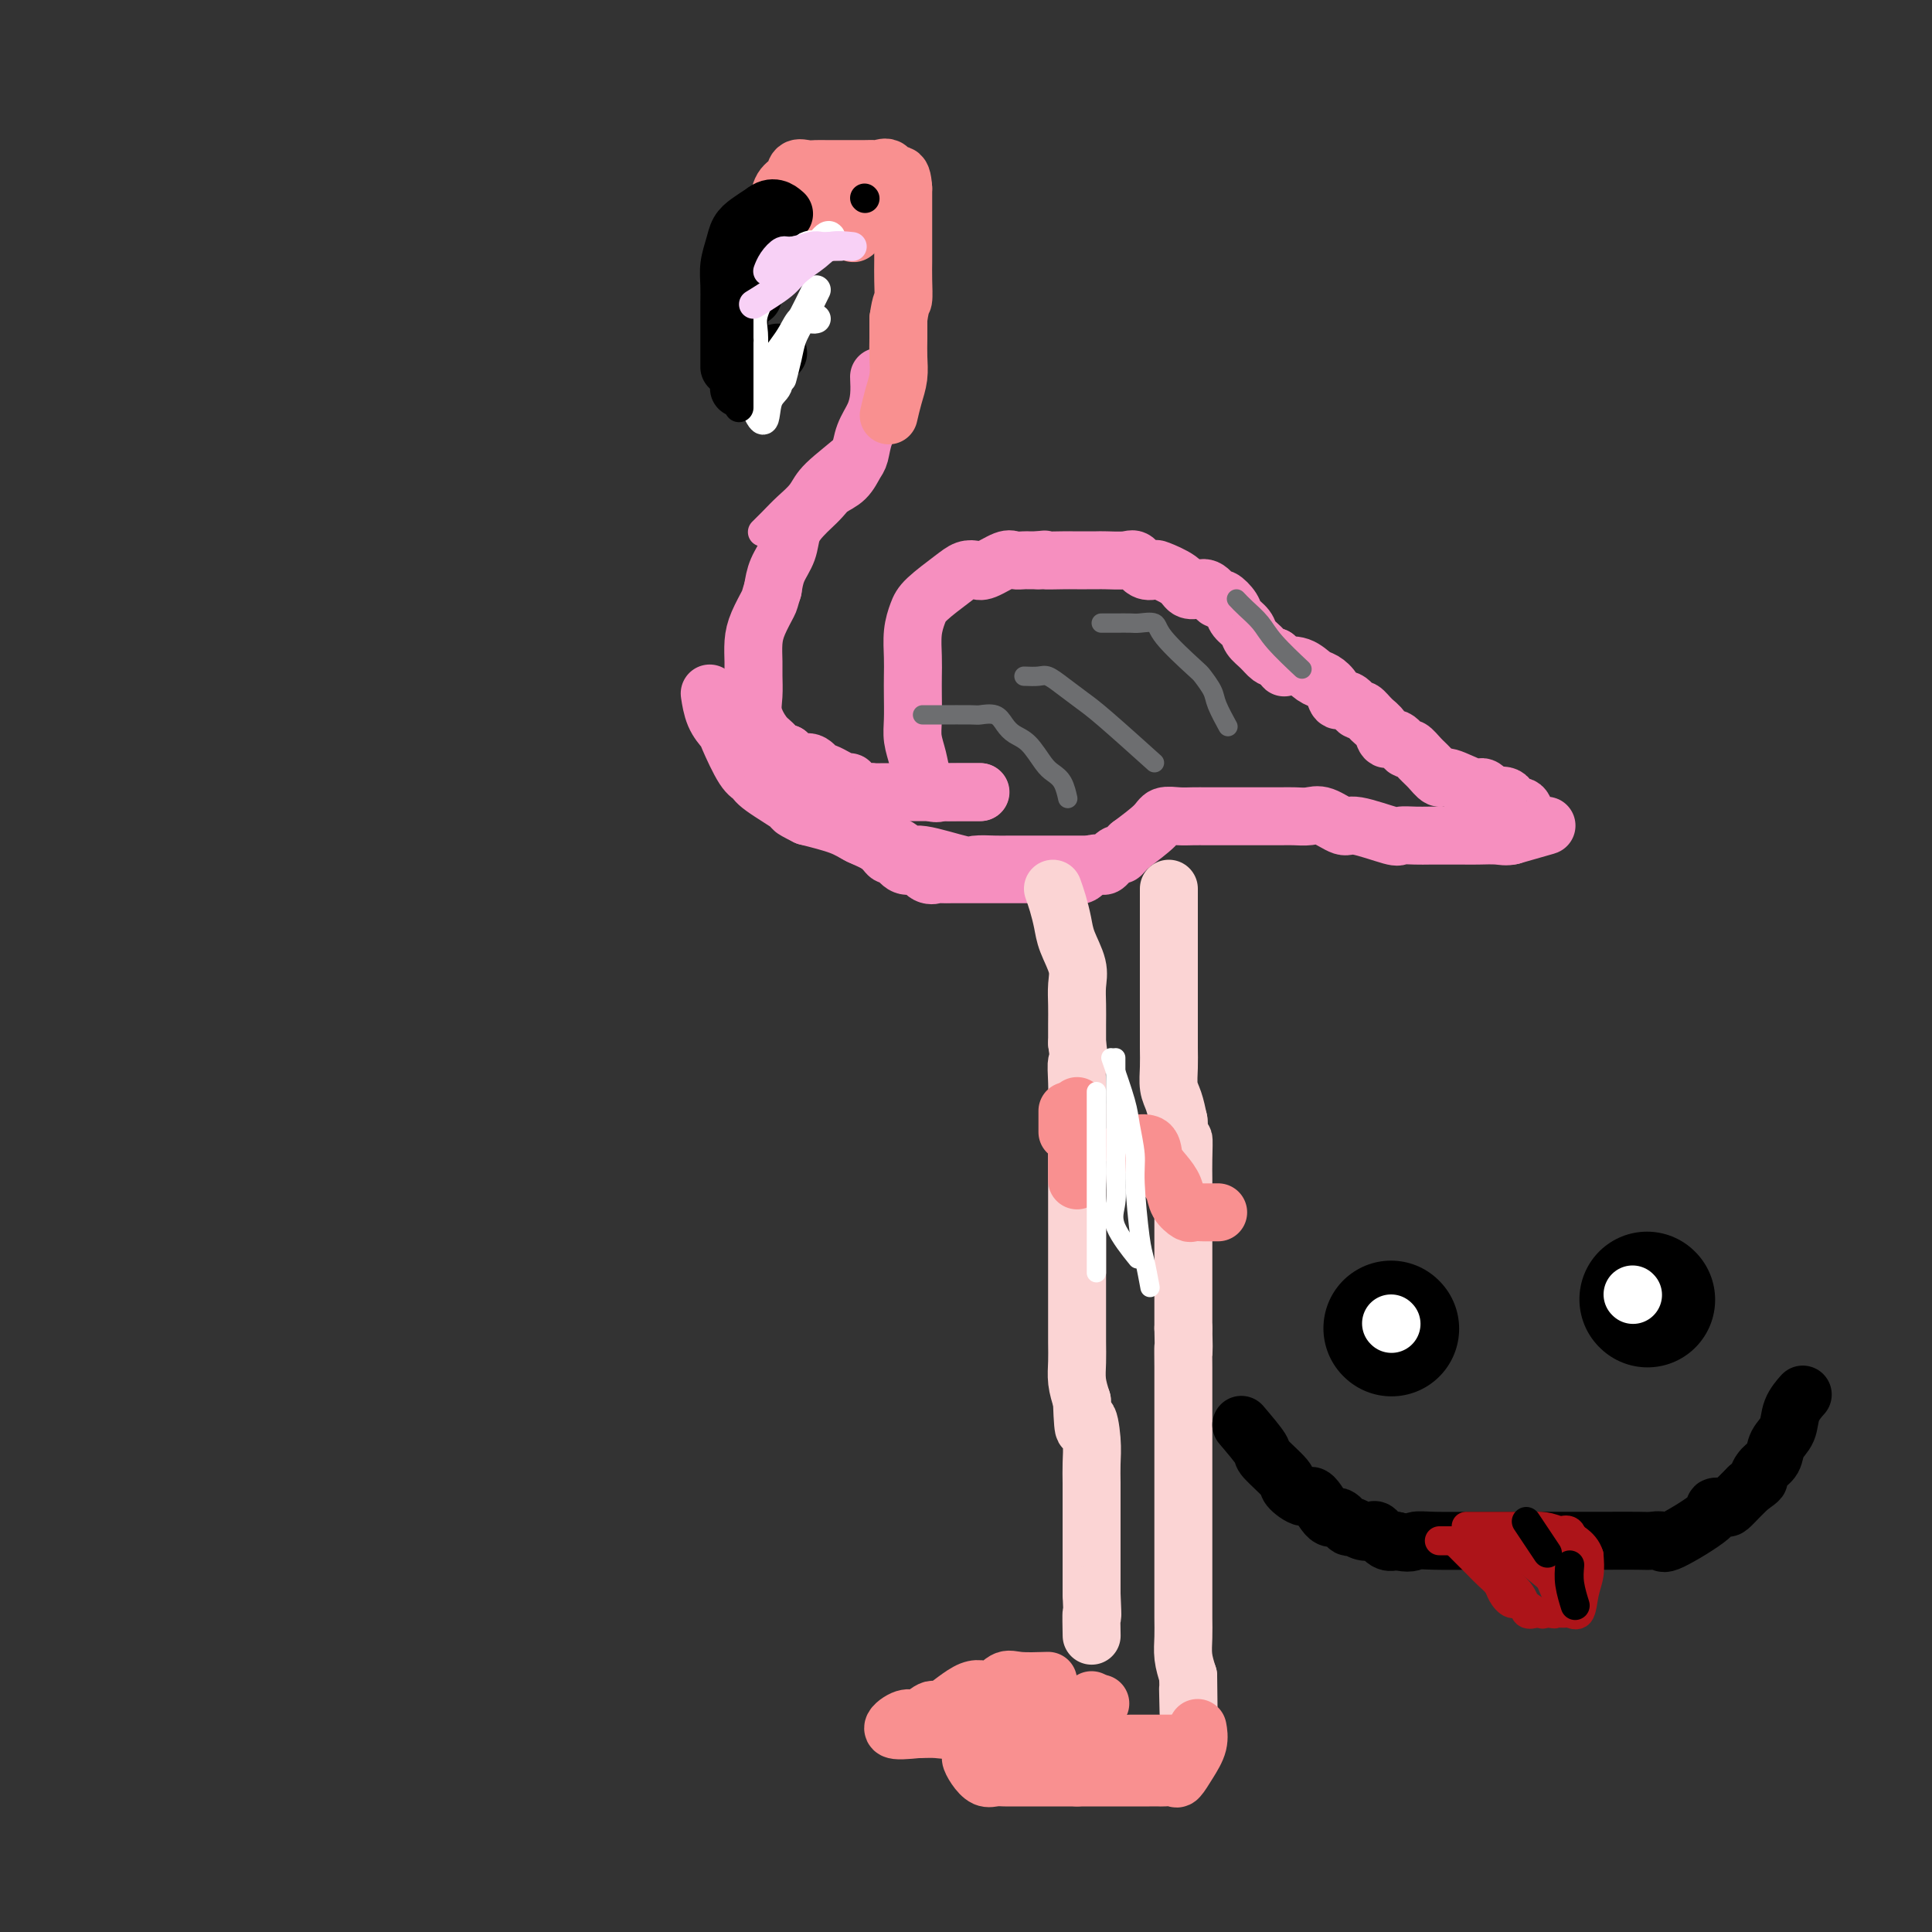 <svg viewBox='0 0 400 400' version='1.1' xmlns='http://www.w3.org/2000/svg' xmlns:xlink='http://www.w3.org/1999/xlink'><rect x="0" y="0" width="400" height="400" fill="#333333" stroke="none"/><g fill='none' stroke='#F68FBF' stroke-width='6' stroke-linecap='round' stroke-linejoin='round'><path d='M183,83c-0.658,0.585 -1.316,1.171 -2,2c-0.684,0.829 -1.393,1.902 -2,3c-0.607,1.098 -1.110,2.223 -3,4c-1.890,1.777 -5.165,4.207 -7,6c-1.835,1.793 -2.229,2.950 -3,4c-0.771,1.050 -1.918,1.993 -3,3c-1.082,1.007 -2.099,2.079 -3,3c-0.901,0.921 -1.686,1.692 -2,2c-0.314,0.308 -0.157,0.154 0,0'/></g>
<g fill='none' stroke='#F68FBF' stroke-width='12' stroke-linecap='round' stroke-linejoin='round'><path d='M182,78c0.059,1.329 0.119,2.659 0,4c-0.119,1.341 -0.415,2.695 -1,4c-0.585,1.305 -1.459,2.562 -2,4c-0.541,1.438 -0.750,3.057 -1,4c-0.250,0.943 -0.542,1.211 -1,2c-0.458,0.789 -1.081,2.097 -2,3c-0.919,0.903 -2.134,1.399 -3,2c-0.866,0.601 -1.383,1.308 -2,2c-0.617,0.692 -1.335,1.371 -2,2c-0.665,0.629 -1.278,1.210 -2,2c-0.722,0.790 -1.554,1.789 -2,3c-0.446,1.211 -0.505,2.634 -1,4c-0.495,1.366 -1.427,2.676 -2,4c-0.573,1.324 -0.786,2.662 -1,4'/><path d='M160,122c-0.740,2.343 -0.591,2.201 -1,3c-0.409,0.799 -1.377,2.538 -2,4c-0.623,1.462 -0.901,2.648 -1,4c-0.099,1.352 -0.021,2.869 0,4c0.021,1.131 -0.017,1.874 0,3c0.017,1.126 0.088,2.635 0,4c-0.088,1.365 -0.336,2.587 0,4c0.336,1.413 1.255,3.018 2,4c0.745,0.982 1.316,1.341 2,2c0.684,0.659 1.481,1.617 2,2c0.519,0.383 0.759,0.192 1,0'/><path d='M163,156c1.674,1.726 2.358,2.040 3,2c0.642,-0.040 1.242,-0.433 2,0c0.758,0.433 1.673,1.693 2,2c0.327,0.307 0.067,-0.338 1,0c0.933,0.338 3.061,1.660 4,2c0.939,0.340 0.690,-0.301 1,0c0.310,0.301 1.181,1.545 2,2c0.819,0.455 1.587,0.122 2,0c0.413,-0.122 0.471,-0.033 1,0c0.529,0.033 1.530,0.009 2,0c0.470,-0.009 0.410,-0.002 1,0c0.590,0.002 1.831,0.001 3,0c1.169,-0.001 2.265,-0.000 3,0c0.735,0.000 1.109,0.000 3,0c1.891,-0.000 5.301,-0.000 7,0c1.699,0.000 1.688,0.000 2,0c0.312,-0.000 0.946,-0.000 1,0c0.054,0.000 -0.473,0.000 -1,0'/><path d='M202,164c2.919,-0.003 -1.785,-0.009 -4,0c-2.215,0.009 -1.941,0.033 -2,0c-0.059,-0.033 -0.450,-0.122 -1,0c-0.550,0.122 -1.258,0.456 -2,0c-0.742,-0.456 -1.519,-1.703 -2,-3c-0.481,-1.297 -0.665,-2.643 -1,-4c-0.335,-1.357 -0.822,-2.725 -1,-4c-0.178,-1.275 -0.049,-2.458 0,-4c0.049,-1.542 0.016,-3.442 0,-5c-0.016,-1.558 -0.015,-2.775 0,-4c0.015,-1.225 0.045,-2.457 0,-4c-0.045,-1.543 -0.164,-3.398 0,-5c0.164,-1.602 0.611,-2.952 1,-4c0.389,-1.048 0.721,-1.796 2,-3c1.279,-1.204 3.505,-2.866 5,-4c1.495,-1.134 2.259,-1.740 3,-2c0.741,-0.260 1.459,-0.175 2,0c0.541,0.175 0.904,0.439 2,0c1.096,-0.439 2.926,-1.582 4,-2c1.074,-0.418 1.391,-0.112 2,0c0.609,0.112 1.510,0.030 2,0c0.490,-0.030 0.569,-0.009 1,0c0.431,0.009 1.216,0.004 2,0'/><path d='M215,116c2.334,-0.309 0.670,-0.083 1,0c0.330,0.083 2.655,0.022 4,0c1.345,-0.022 1.709,-0.006 2,0c0.291,0.006 0.508,0.002 1,0c0.492,-0.002 1.258,-0.003 2,0c0.742,0.003 1.458,0.008 2,0c0.542,-0.008 0.909,-0.030 2,0c1.091,0.030 2.905,0.112 4,0c1.095,-0.112 1.470,-0.417 2,0c0.530,0.417 1.216,1.555 2,2c0.784,0.445 1.666,0.197 2,0c0.334,-0.197 0.120,-0.342 1,0c0.880,0.342 2.856,1.171 4,2c1.144,0.829 1.457,1.656 2,2c0.543,0.344 1.315,0.203 2,0c0.685,-0.203 1.282,-0.469 2,0c0.718,0.469 1.558,1.673 2,2c0.442,0.327 0.485,-0.222 1,0c0.515,0.222 1.503,1.214 2,2c0.497,0.786 0.504,1.367 1,2c0.496,0.633 1.481,1.319 2,2c0.519,0.681 0.572,1.358 1,2c0.428,0.642 1.231,1.250 2,2c0.769,0.750 1.506,1.643 2,2c0.494,0.357 0.747,0.179 1,0'/><path d='M264,136c2.479,2.649 1.676,2.270 2,2c0.324,-0.270 1.774,-0.432 3,0c1.226,0.432 2.229,1.459 3,2c0.771,0.541 1.310,0.598 2,1c0.690,0.402 1.532,1.150 2,2c0.468,0.850 0.562,1.803 1,2c0.438,0.197 1.221,-0.362 2,0c0.779,0.362 1.556,1.646 2,2c0.444,0.354 0.555,-0.223 1,0c0.445,0.223 1.222,1.245 2,2c0.778,0.755 1.555,1.244 2,2c0.445,0.756 0.556,1.778 1,2c0.444,0.222 1.221,-0.356 2,0c0.779,0.356 1.560,1.644 2,2c0.440,0.356 0.537,-0.222 1,0c0.463,0.222 1.290,1.244 2,2c0.710,0.756 1.303,1.245 2,2c0.697,0.755 1.499,1.777 2,2c0.501,0.223 0.701,-0.353 2,0c1.299,0.353 3.696,1.633 5,2c1.304,0.367 1.515,-0.181 2,0c0.485,0.181 1.242,1.090 2,2'/><path d='M309,165c1.815,0.653 0.853,0.286 1,0c0.147,-0.286 1.402,-0.489 2,0c0.598,0.489 0.537,1.671 1,2c0.463,0.329 1.450,-0.194 2,0c0.550,0.194 0.663,1.103 1,2c0.337,0.897 0.898,1.780 2,2c1.102,0.220 2.743,-0.223 2,0c-0.743,0.223 -3.872,1.111 -7,2'/><path d='M313,173c-1.252,0.309 -1.882,0.083 -3,0c-1.118,-0.083 -2.725,-0.022 -4,0c-1.275,0.022 -2.217,0.006 -3,0c-0.783,-0.006 -1.408,-0.002 -2,0c-0.592,0.002 -1.151,0.003 -2,0c-0.849,-0.003 -1.989,-0.009 -3,0c-1.011,0.009 -1.893,0.033 -3,0c-1.107,-0.033 -2.439,-0.121 -3,0c-0.561,0.121 -0.352,0.453 -2,0c-1.648,-0.453 -5.155,-1.691 -7,-2c-1.845,-0.309 -2.028,0.309 -3,0c-0.972,-0.309 -2.731,-1.547 -4,-2c-1.269,-0.453 -2.046,-0.121 -3,0c-0.954,0.121 -2.086,0.033 -3,0c-0.914,-0.033 -1.611,-0.009 -3,0c-1.389,0.009 -3.470,0.002 -5,0c-1.530,-0.002 -2.510,-0.001 -3,0c-0.490,0.001 -0.490,0.000 -1,0c-0.510,-0.000 -1.528,0.000 -2,0c-0.472,-0.000 -0.396,-0.001 -1,0c-0.604,0.001 -1.889,0.005 -3,0c-1.111,-0.005 -2.049,-0.018 -3,0c-0.951,0.018 -1.915,0.067 -3,0c-1.085,-0.067 -2.292,-0.249 -3,0c-0.708,0.249 -0.917,0.928 -2,2c-1.083,1.072 -3.042,2.536 -5,4'/><path d='M234,175c-1.505,1.413 -1.768,1.946 -2,2c-0.232,0.054 -0.432,-0.370 -1,0c-0.568,0.370 -1.503,1.535 -2,2c-0.497,0.465 -0.555,0.230 -1,0c-0.445,-0.230 -1.276,-0.454 -2,0c-0.724,0.454 -1.342,1.586 -2,2c-0.658,0.414 -1.358,0.111 -2,0c-0.642,-0.111 -1.227,-0.030 -2,0c-0.773,0.030 -1.732,0.008 -3,0c-1.268,-0.008 -2.843,-0.002 -4,0c-1.157,0.002 -1.895,0.001 -3,0c-1.105,-0.001 -2.576,-0.000 -4,0c-1.424,0.000 -2.800,-0.001 -4,0c-1.200,0.001 -2.222,0.002 -3,0c-0.778,-0.002 -1.312,-0.008 -2,0c-0.688,0.008 -1.532,0.030 -2,0c-0.468,-0.030 -0.562,-0.111 -1,0c-0.438,0.111 -1.220,0.414 -2,0c-0.780,-0.414 -1.556,-1.545 -2,-2c-0.444,-0.455 -0.554,-0.233 -1,0c-0.446,0.233 -1.228,0.477 -2,0c-0.772,-0.477 -1.533,-1.675 -2,-2c-0.467,-0.325 -0.639,0.222 -1,0c-0.361,-0.222 -0.911,-1.214 -2,-2c-1.089,-0.786 -2.716,-1.365 -4,-2c-1.284,-0.635 -2.224,-1.324 -4,-2c-1.776,-0.676 -4.388,-1.338 -7,-2'/><path d='M167,169c-4.210,-2.097 -2.235,-1.339 -3,-2c-0.765,-0.661 -4.270,-2.739 -6,-4c-1.730,-1.261 -1.686,-1.704 -2,-2c-0.314,-0.296 -0.988,-0.444 -2,-2c-1.012,-1.556 -2.362,-4.519 -3,-6c-0.638,-1.481 -0.563,-1.479 -1,-2c-0.437,-0.521 -1.387,-1.563 -2,-3c-0.613,-1.437 -0.889,-3.268 -1,-4c-0.111,-0.732 -0.055,-0.366 0,0'/><path d='M160,159c2.356,0.665 4.713,1.330 6,2c1.287,0.670 1.506,1.344 2,2c0.494,0.656 1.264,1.294 2,2c0.736,0.706 1.438,1.479 2,2c0.562,0.521 0.982,0.789 2,2c1.018,1.211 2.633,3.366 4,4c1.367,0.634 2.485,-0.253 3,0c0.515,0.253 0.425,1.644 1,2c0.575,0.356 1.815,-0.325 3,0c1.185,0.325 2.316,1.656 3,2c0.684,0.344 0.920,-0.300 3,0c2.080,0.300 6.003,1.545 8,2c1.997,0.455 2.069,0.122 3,0c0.931,-0.122 2.723,-0.033 4,0c1.277,0.033 2.041,0.009 3,0c0.959,-0.009 2.114,-0.002 3,0c0.886,0.002 1.503,0.001 3,0c1.497,-0.001 3.876,-0.000 5,0c1.124,0.000 0.995,0.000 2,0c1.005,-0.000 3.144,-0.000 4,0c0.856,0.000 0.428,0.000 0,0'/></g>
<g fill='none' stroke='#FBD4D4' stroke-width='12' stroke-linecap='round' stroke-linejoin='round'><path d='M218,184c0.323,0.903 0.647,1.805 1,3c0.353,1.195 0.736,2.682 1,4c0.264,1.318 0.411,2.466 1,4c0.589,1.534 1.622,3.452 2,5c0.378,1.548 0.101,2.724 0,4c-0.101,1.276 -0.027,2.651 0,4c0.027,1.349 0.008,2.671 0,4c-0.008,1.329 -0.004,2.664 0,4'/><path d='M223,216c0.774,5.669 0.207,3.842 0,4c-0.207,0.158 -0.056,2.300 0,4c0.056,1.700 0.015,2.958 0,4c-0.015,1.042 -0.004,1.869 0,3c0.004,1.131 0.002,2.565 0,4'/><path d='M223,235c-0.000,3.654 -0.000,3.288 0,4c0.000,0.712 0.000,2.500 0,4c-0.000,1.500 -0.000,2.711 0,4c0.000,1.289 0.000,2.654 0,4c-0.000,1.346 -0.000,2.671 0,4c0.000,1.329 0.000,2.662 0,4c-0.000,1.338 -0.000,2.682 0,4c0.000,1.318 0.000,2.610 0,4c-0.000,1.390 -0.001,2.878 0,4c0.001,1.122 0.003,1.878 0,3c-0.003,1.122 -0.011,2.610 0,4c0.011,1.390 0.041,2.682 0,4c-0.041,1.318 -0.155,2.662 0,4c0.155,1.338 0.577,2.669 1,4'/><path d='M224,290c0.321,9.239 0.622,4.837 1,4c0.378,-0.837 0.833,1.890 1,4c0.167,2.110 0.045,3.603 0,5c-0.045,1.397 -0.012,2.698 0,4c0.012,1.302 0.003,2.606 0,4c-0.003,1.394 -0.001,2.879 0,4c0.001,1.121 0.000,1.878 0,3c-0.000,1.122 -0.000,2.610 0,4c0.000,1.390 0.000,2.683 0,4c-0.000,1.317 -0.000,2.659 0,4'/><path d='M226,330c0.310,6.857 0.083,4.000 0,4c-0.083,0.000 -0.024,2.857 0,4c0.024,1.143 0.012,0.571 0,0'/><path d='M242,184c0.000,1.336 0.000,2.671 0,4c-0.000,1.329 -0.000,2.651 0,4c0.000,1.349 0.000,2.723 0,4c-0.000,1.277 -0.000,2.455 0,4c0.000,1.545 0.000,3.455 0,5c-0.000,1.545 -0.001,2.724 0,4c0.001,1.276 0.003,2.648 0,4c-0.003,1.352 -0.012,2.686 0,4c0.012,1.314 0.044,2.610 0,4c-0.044,1.390 -0.166,2.874 0,4c0.166,1.126 0.619,1.893 1,3c0.381,1.107 0.691,2.553 1,4'/><path d='M244,232c0.536,8.140 0.876,4.491 1,4c0.124,-0.491 0.033,2.178 0,4c-0.033,1.822 -0.009,2.798 0,4c0.009,1.202 0.002,2.632 0,4c-0.002,1.368 -0.001,2.676 0,4c0.001,1.324 0.000,2.665 0,4c-0.000,1.335 -0.000,2.664 0,4c0.000,1.336 0.000,2.678 0,4c-0.000,1.322 -0.000,2.625 0,4c0.000,1.375 0.000,2.821 0,4c-0.000,1.179 -0.000,2.089 0,3'/><path d='M245,275c0.155,7.367 0.041,4.283 0,4c-0.041,-0.283 -0.011,2.233 0,4c0.011,1.767 0.003,2.783 0,4c-0.003,1.217 -0.001,2.635 0,4c0.001,1.365 0.000,2.676 0,4c-0.000,1.324 -0.000,2.660 0,4c0.000,1.340 0.000,2.684 0,4c-0.000,1.316 -0.000,2.606 0,4c0.000,1.394 0.000,2.893 0,4c-0.000,1.107 -0.000,1.821 0,4c0.000,2.179 0.000,5.821 0,8c-0.000,2.179 -0.001,2.893 0,4c0.001,1.107 0.003,2.606 0,4c-0.003,1.394 -0.011,2.683 0,4c0.011,1.317 0.041,2.662 0,4c-0.041,1.338 -0.155,2.668 0,4c0.155,1.332 0.577,2.666 1,4'/><path d='M246,347c0.156,12.089 0.044,6.311 0,4c-0.044,-2.311 -0.022,-1.156 0,0'/></g>
<g fill='none' stroke='#F99090' stroke-width='12' stroke-linecap='round' stroke-linejoin='round'><path d='M217,348c-2.267,0.070 -4.534,0.139 -6,0c-1.466,-0.139 -2.131,-0.488 -3,0c-0.869,0.488 -1.942,1.812 -3,2c-1.058,0.188 -2.100,-0.762 -4,0c-1.900,0.762 -4.657,3.236 -6,4c-1.343,0.764 -1.271,-0.180 -2,0c-0.729,0.180 -2.259,1.485 -3,2c-0.741,0.515 -0.693,0.241 -1,0c-0.307,-0.241 -0.967,-0.450 -2,0c-1.033,0.450 -2.438,1.557 -2,2c0.438,0.443 2.719,0.221 5,0'/><path d='M190,358c1.550,-0.023 2.925,-0.081 4,0c1.075,0.081 1.849,0.301 3,0c1.151,-0.301 2.680,-1.125 4,-2c1.320,-0.875 2.432,-1.803 4,-2c1.568,-0.197 3.590,0.338 5,0c1.410,-0.338 2.206,-1.549 3,-2c0.794,-0.451 1.586,-0.143 2,0c0.414,0.143 0.451,0.121 1,0c0.549,-0.121 1.609,-0.340 2,0c0.391,0.340 0.112,1.240 -1,2c-1.112,0.760 -3.056,1.380 -5,2'/><path d='M212,356c-0.998,0.496 -1.492,-0.264 -2,0c-0.508,0.264 -1.028,1.552 -1,2c0.028,0.448 0.604,0.057 2,0c1.396,-0.057 3.611,0.222 5,0c1.389,-0.222 1.951,-0.944 4,-2c2.049,-1.056 5.585,-2.444 7,-3c1.415,-0.556 0.707,-0.278 0,0'/><path d='M226,352c-0.355,1.404 -0.710,2.807 -1,4c-0.290,1.193 -0.514,2.174 -1,3c-0.486,0.826 -1.232,1.497 -2,2c-0.768,0.503 -1.557,0.839 -2,1c-0.443,0.161 -0.541,0.148 -1,0c-0.459,-0.148 -1.281,-0.432 -2,0c-0.719,0.432 -1.337,1.580 -2,2c-0.663,0.420 -1.371,0.113 -2,0c-0.629,-0.113 -1.180,-0.032 -2,0c-0.820,0.032 -1.910,0.016 -3,0'/><path d='M208,364c-2.969,0.458 -3.392,0.102 -4,0c-0.608,-0.102 -1.401,0.050 -2,0c-0.599,-0.050 -1.006,-0.300 -1,0c0.006,0.300 0.423,1.152 1,2c0.577,0.848 1.313,1.691 2,2c0.687,0.309 1.325,0.083 2,0c0.675,-0.083 1.387,-0.022 2,0c0.613,0.022 1.126,0.006 2,0c0.874,-0.006 2.108,-0.002 3,0c0.892,0.002 1.444,0.000 2,0c0.556,-0.000 1.118,-0.000 2,0c0.882,0.000 2.084,0.000 3,0c0.916,-0.000 1.548,-0.000 2,0c0.452,0.000 0.726,0.000 1,0'/><path d='M223,368c3.296,-0.000 2.035,-0.000 2,0c-0.035,0.000 1.156,0.000 2,0c0.844,-0.000 1.340,-0.000 2,0c0.660,0.000 1.485,0.000 2,0c0.515,-0.000 0.719,-0.001 2,0c1.281,0.001 3.638,0.002 5,0c1.362,-0.002 1.730,-0.009 2,0c0.270,0.009 0.444,0.032 1,0c0.556,-0.032 1.494,-0.121 2,0c0.506,0.121 0.580,0.452 1,0c0.420,-0.452 1.185,-1.688 2,-3c0.815,-1.312 1.681,-2.699 2,-4c0.319,-1.301 0.091,-2.514 0,-3c-0.091,-0.486 -0.046,-0.243 0,0'/><path d='M234,361c0.666,0.000 1.332,0.000 2,0c0.668,0.000 1.339,0.000 2,0c0.661,0.000 1.312,0.000 2,0c0.688,0.000 1.411,0.000 2,0c0.589,0.000 1.043,0.000 2,0c0.957,0.000 2.416,0.000 3,0c0.584,0.000 0.292,0.000 0,0'/><path d='M234,237c1.623,-0.268 3.246,-0.535 4,0c0.754,0.535 0.640,1.874 1,3c0.360,1.126 1.195,2.039 2,3c0.805,0.961 1.582,1.970 2,3c0.418,1.030 0.478,2.080 1,3c0.522,0.920 1.506,1.711 2,2c0.494,0.289 0.497,0.078 1,0c0.503,-0.078 1.506,-0.021 2,0c0.494,0.021 0.479,0.006 1,0c0.521,-0.006 1.577,-0.002 2,0c0.423,0.002 0.211,0.001 0,0'/><path d='M221,230c0.000,1.667 0.000,3.333 0,4c0.000,0.667 0.000,0.333 0,0'/><path d='M223,229c0.000,2.089 0.000,4.179 0,6c0.000,1.821 0.000,3.375 0,5c-0.000,1.625 -0.000,3.321 0,4c0.000,0.679 0.000,0.339 0,0'/><path d='M184,86c0.309,-1.333 0.619,-2.667 1,-4c0.381,-1.333 0.834,-2.667 1,-4c0.166,-1.333 0.045,-2.667 0,-4c-0.045,-1.333 -0.013,-2.667 0,-4c0.013,-1.333 0.006,-2.667 0,-4'/><path d='M186,66c0.536,-3.813 0.876,-3.345 1,-4c0.124,-0.655 0.033,-2.432 0,-4c-0.033,-1.568 -0.009,-2.926 0,-4c0.009,-1.074 0.002,-1.865 0,-3c-0.002,-1.135 -0.001,-2.613 0,-4c0.001,-1.387 0.000,-2.682 0,-4c-0.000,-1.318 -0.000,-2.659 0,-4'/><path d='M187,39c-0.267,-4.509 -1.435,-2.280 -2,-2c-0.565,0.280 -0.525,-1.389 -1,-2c-0.475,-0.611 -1.463,-0.164 -2,0c-0.537,0.164 -0.623,0.044 -1,0c-0.377,-0.044 -1.046,-0.012 -2,0c-0.954,0.012 -2.195,0.004 -3,0c-0.805,-0.004 -1.175,-0.003 -2,0c-0.825,0.003 -2.104,0.007 -3,0c-0.896,-0.007 -1.410,-0.026 -2,0c-0.590,0.026 -1.258,0.095 -2,0c-0.742,-0.095 -1.560,-0.355 -2,0c-0.440,0.355 -0.503,1.326 -1,2c-0.497,0.674 -1.428,1.050 -2,2c-0.572,0.950 -0.786,2.475 -1,4'/><path d='M161,43c-0.506,1.796 1.229,2.285 2,3c0.771,0.715 0.578,1.656 1,2c0.422,0.344 1.458,0.092 2,0c0.542,-0.092 0.591,-0.025 1,0c0.409,0.025 1.179,0.009 2,0c0.821,-0.009 1.694,-0.012 2,0c0.306,0.012 0.046,0.039 1,0c0.954,-0.039 3.122,-0.145 4,0c0.878,0.145 0.467,0.539 1,0c0.533,-0.539 2.009,-2.011 2,-3c-0.009,-0.989 -1.505,-1.494 -3,-2'/><path d='M176,43c-0.800,-0.307 -1.299,-0.074 -2,0c-0.701,0.074 -1.603,-0.013 -2,0c-0.397,0.013 -0.288,0.124 -1,0c-0.712,-0.124 -2.246,-0.484 -2,0c0.246,0.484 2.272,1.811 3,2c0.728,0.189 0.156,-0.762 -1,0c-1.156,0.762 -2.898,3.235 -4,4c-1.102,0.765 -1.566,-0.179 -2,0c-0.434,0.179 -0.838,1.480 -1,2c-0.162,0.520 -0.081,0.260 0,0'/><path d='M177,44c0.000,0.000 0.100,0.100 0.1,0.1'/></g>
<g fill='none' stroke='#000000' stroke-width='12' stroke-linecap='round' stroke-linejoin='round'><path d='M161,73c0.000,0.000 0.100,0.100 0.1,0.1'/><path d='M154,48c0.113,0.911 0.226,1.821 0,3c-0.226,1.179 -0.793,2.625 -1,4c-0.207,1.375 -0.056,2.678 0,4c0.056,1.322 0.015,2.664 0,4c-0.015,1.336 -0.004,2.668 0,4c0.004,1.332 0.002,2.666 0,4'/><path d='M153,71c-0.167,3.833 -0.083,1.917 0,0'/><path d='M153,56c0.000,1.333 0.000,2.666 0,4c0.000,1.334 0.000,2.670 0,4c0.000,1.330 0.000,2.655 0,4c-0.000,1.345 0.000,2.711 0,4c0.000,1.289 0.000,2.501 0,4c0.000,1.499 0.000,3.285 0,4c0.000,0.715 0.000,0.357 0,0'/><path d='M151,76c-0.000,-1.220 -0.001,-2.440 0,-4c0.001,-1.560 0.003,-3.460 0,-5c-0.003,-1.540 -0.013,-2.720 0,-4c0.013,-1.280 0.047,-2.661 0,-4c-0.047,-1.339 -0.176,-2.638 0,-4c0.176,-1.362 0.655,-2.788 1,-4c0.345,-1.212 0.554,-2.211 1,-3c0.446,-0.789 1.127,-1.368 2,-2c0.873,-0.632 1.936,-1.316 3,-2'/><path d='M158,44c1.978,-1.711 3.422,-0.489 4,0c0.578,0.489 0.289,0.244 0,0'/><path d='M160,50c-0.762,0.935 -1.524,1.869 -2,3c-0.476,1.131 -0.667,2.458 -1,4c-0.333,1.542 -0.810,3.298 -1,4c-0.190,0.702 -0.095,0.351 0,0'/></g>
<g fill='none' stroke='#000000' stroke-width='6' stroke-linecap='round' stroke-linejoin='round'><path d='M179,41c0.000,0.000 0.100,0.100 0.1,0.1'/></g>
<g fill='none' stroke='#FFFFFF' stroke-width='6' stroke-linecap='round' stroke-linejoin='round'><path d='M169,66c-0.244,0.071 -0.488,0.142 -1,0c-0.512,-0.142 -1.293,-0.496 -2,0c-0.707,0.496 -1.338,1.843 -2,3c-0.662,1.157 -1.353,2.125 -2,3c-0.647,0.875 -1.251,1.659 -2,3c-0.749,1.341 -1.643,3.240 -2,4c-0.357,0.760 -0.179,0.380 0,0'/><path d='M161,76c0.212,1.498 0.425,2.997 0,4c-0.425,1.003 -1.487,1.512 -2,3c-0.513,1.488 -0.477,3.956 -1,4c-0.523,0.044 -1.606,-2.335 -2,-4c-0.394,-1.665 -0.098,-2.617 0,-4c0.098,-1.383 -0.001,-3.199 0,-5c0.001,-1.801 0.101,-3.588 0,-5c-0.101,-1.412 -0.403,-2.449 0,-4c0.403,-1.551 1.512,-3.616 2,-5c0.488,-1.384 0.354,-2.086 1,-3c0.646,-0.914 2.070,-2.039 3,-3c0.930,-0.961 1.366,-1.759 2,-2c0.634,-0.241 1.467,0.074 2,0c0.533,-0.074 0.767,-0.537 1,-1'/><path d='M167,51c1.585,-0.807 1.549,0.175 2,0c0.451,-0.175 1.391,-1.509 2,-2c0.609,-0.491 0.888,-0.140 1,0c0.112,0.140 0.056,0.070 0,0'/><path d='M169,60c-1.064,2.172 -2.128,4.344 -3,6c-0.872,1.656 -1.553,2.794 -2,4c-0.447,1.206 -0.659,2.478 -1,4c-0.341,1.522 -0.812,3.292 -1,4c-0.188,0.708 -0.094,0.354 0,0'/></g>
<g fill='none' stroke='#000000' stroke-width='6' stroke-linecap='round' stroke-linejoin='round'><path d='M160,53c-0.733,1.244 -1.467,2.489 -2,4c-0.533,1.511 -0.867,3.289 -1,4c-0.133,0.711 -0.067,0.356 0,0'/><path d='M155,55c-0.310,1.696 -0.619,3.393 -1,5c-0.381,1.607 -0.833,3.125 -1,5c-0.167,1.875 -0.048,4.107 0,5c0.048,0.893 0.024,0.446 0,0'/><path d='M151,57c0.000,1.448 0.000,2.897 0,4c0.000,1.103 0.000,1.862 0,4c0.000,2.138 0.000,5.656 0,8c0.000,2.344 -0.000,3.516 0,5c0.000,1.484 0.000,3.281 0,4c0.000,0.719 0.000,0.359 0,0'/><path d='M153,55c0.000,3.446 0.000,6.892 0,9c0.000,2.108 0.000,2.877 0,4c0.000,1.123 0.000,2.599 0,4c-0.000,1.401 0.000,2.726 0,4c0.000,1.274 0.000,2.497 0,4c0.000,1.503 0.000,3.287 0,4c0.000,0.713 0.000,0.357 0,0'/></g>
<g fill='none' stroke='#F8D1F6' stroke-width='6' stroke-linecap='round' stroke-linejoin='round'><path d='M174,51c-0.650,-0.009 -1.301,-0.018 -2,0c-0.699,0.018 -1.448,0.063 -2,0c-0.552,-0.063 -0.908,-0.234 -2,0c-1.092,0.234 -2.920,0.872 -4,1c-1.080,0.128 -1.413,-0.254 -2,0c-0.587,0.254 -1.427,1.145 -2,2c-0.573,0.855 -0.878,1.673 -1,2c-0.122,0.327 -0.061,0.164 0,0'/><path d='M156,63c2.302,-1.426 4.603,-2.851 6,-4c1.397,-1.149 1.888,-2.021 3,-3c1.112,-0.979 2.844,-2.067 4,-3c1.156,-0.933 1.734,-1.713 3,-2c1.266,-0.287 3.219,-0.082 4,0c0.781,0.082 0.391,0.041 0,0'/></g>
<g fill='none' stroke='#6D6E70' stroke-width='4' stroke-linecap='round' stroke-linejoin='round'><path d='M191,148c0.790,-0.001 1.580,-0.002 2,0c0.420,0.002 0.469,0.006 2,0c1.531,-0.006 4.545,-0.023 6,0c1.455,0.023 1.351,0.087 2,0c0.649,-0.087 2.050,-0.325 3,0c0.950,0.325 1.447,1.214 2,2c0.553,0.786 1.160,1.469 2,2c0.840,0.531 1.914,0.910 3,2c1.086,1.090 2.186,2.892 3,4c0.814,1.108 1.342,1.524 2,2c0.658,0.476 1.446,1.013 2,2c0.554,0.987 0.872,2.425 1,3c0.128,0.575 0.064,0.288 0,0'/><path d='M212,140c1.106,0.040 2.211,0.081 3,0c0.789,-0.081 1.260,-0.283 2,0c0.740,0.283 1.748,1.051 3,2c1.252,0.949 2.748,2.079 4,3c1.252,0.921 2.260,1.633 5,4c2.740,2.367 7.211,6.391 9,8c1.789,1.609 0.894,0.805 0,0'/><path d='M228,129c0.966,0.003 1.931,0.006 3,0c1.069,-0.006 2.241,-0.023 3,0c0.759,0.023 1.105,0.084 2,0c0.895,-0.084 2.338,-0.315 3,0c0.662,0.315 0.543,1.174 2,3c1.457,1.826 4.489,4.620 6,6c1.511,1.380 1.502,1.348 2,2c0.498,0.652 1.505,1.989 2,3c0.495,1.011 0.479,1.695 1,3c0.521,1.305 1.577,3.230 2,4c0.423,0.770 0.211,0.385 0,0'/><path d='M256,124c0.557,0.587 1.113,1.174 2,2c0.887,0.826 2.104,1.892 3,3c0.896,1.108 1.472,2.260 3,4c1.528,1.740 4.008,4.069 5,5c0.992,0.931 0.496,0.466 0,0'/></g>
<g fill='none' stroke='#000000' stroke-width='28' stroke-linecap='round' stroke-linejoin='round'><path d='M288,275c0.000,0.000 0.100,0.100 0.1,0.1'/><path d='M341,269c0.000,0.000 0.100,0.100 0.1,0.1'/></g>
<g fill='none' stroke='#FFFFFF' stroke-width='12' stroke-linecap='round' stroke-linejoin='round'><path d='M288,274c0.000,0.000 0.100,0.100 0.1,0.1'/><path d='M338,268c0.000,0.000 0.100,0.100 0.1,0.1'/></g>
<g fill='none' stroke='#000000' stroke-width='12' stroke-linecap='round' stroke-linejoin='round'><path d='M257,295c1.696,1.997 3.393,3.994 4,5c0.607,1.006 0.125,1.022 1,2c0.875,0.978 3.106,2.919 4,4c0.894,1.081 0.452,1.303 1,2c0.548,0.697 2.087,1.869 3,2c0.913,0.131 1.199,-0.779 2,0c0.801,0.779 2.115,3.246 3,4c0.885,0.754 1.340,-0.204 2,0c0.660,0.204 1.524,1.569 2,2c0.476,0.431 0.564,-0.073 1,0c0.436,0.073 1.219,0.724 2,1c0.781,0.276 1.560,0.177 2,0c0.440,-0.177 0.542,-0.432 1,0c0.458,0.432 1.274,1.552 2,2c0.726,0.448 1.363,0.224 2,0'/><path d='M289,319c2.949,0.774 3.321,0.207 4,0c0.679,-0.207 1.666,-0.056 4,0c2.334,0.056 6.015,0.015 8,0c1.985,-0.015 2.275,-0.004 3,0c0.725,0.004 1.884,0.001 3,0c1.116,-0.001 2.190,-0.000 3,0c0.810,0.000 1.357,0.000 2,0c0.643,-0.000 1.381,-0.000 2,0c0.619,0.000 1.119,0.000 2,0c0.881,-0.000 2.142,-0.000 3,0c0.858,0.000 1.314,0.000 2,0c0.686,-0.000 1.601,-0.000 2,0c0.399,0.000 0.280,0.000 1,0c0.720,-0.000 2.277,-0.001 3,0c0.723,0.001 0.610,0.005 2,0c1.390,-0.005 4.283,-0.018 6,0c1.717,0.018 2.258,0.068 3,0c0.742,-0.068 1.684,-0.253 2,0c0.316,0.253 0.006,0.945 2,0c1.994,-0.945 6.291,-3.527 8,-5c1.709,-1.473 0.828,-1.837 1,-2c0.172,-0.163 1.397,-0.126 2,0c0.603,0.126 0.586,0.342 1,0c0.414,-0.342 1.261,-1.240 2,-2c0.739,-0.760 1.369,-1.380 2,-2'/><path d='M362,308c2.898,-2.055 2.143,-1.693 2,-2c-0.143,-0.307 0.328,-1.281 1,-2c0.672,-0.719 1.547,-1.181 2,-2c0.453,-0.819 0.486,-1.996 1,-3c0.514,-1.004 1.509,-1.836 2,-3c0.491,-1.164 0.478,-2.659 1,-4c0.522,-1.341 1.578,-2.526 2,-3c0.422,-0.474 0.211,-0.237 0,0'/></g>
<g fill='none' stroke='#FFFFFF' stroke-width='4' stroke-linecap='round' stroke-linejoin='round'><path d='M227,226c0.000,0.369 0.000,0.737 0,3c0.000,2.263 0.000,6.420 0,9c-0.000,2.580 -0.000,3.582 0,5c0.000,1.418 0.000,3.253 0,5c-0.000,1.747 0.000,3.406 0,5c0.000,1.594 0.000,3.121 0,5c0.000,1.879 0.000,4.108 0,5c0.000,0.892 0.000,0.446 0,0'/><path d='M230,219c1.187,3.393 2.374,6.785 3,9c0.626,2.215 0.692,3.251 1,5c0.308,1.749 0.857,4.210 1,6c0.143,1.790 -0.119,2.908 0,6c0.119,3.092 0.620,8.159 1,11c0.380,2.841 0.641,3.457 1,5c0.359,1.543 0.817,4.012 1,5c0.183,0.988 0.092,0.494 0,0'/><path d='M231,219c0.001,1.962 0.001,3.925 0,5c-0.001,1.075 -0.004,1.264 0,4c0.004,2.736 0.016,8.020 0,11c-0.016,2.980 -0.060,3.658 0,5c0.060,1.342 0.222,3.349 0,5c-0.222,1.651 -0.829,2.944 0,5c0.829,2.056 3.094,4.873 4,6c0.906,1.127 0.453,0.563 0,0'/></g>
<g fill='none' stroke='#AD1419' stroke-width='6' stroke-linecap='round' stroke-linejoin='round'><path d='M301,319c1.087,1.089 2.174,2.178 3,3c0.826,0.822 1.390,1.377 2,2c0.610,0.623 1.267,1.314 2,2c0.733,0.686 1.543,1.368 2,2c0.457,0.632 0.560,1.213 1,2c0.440,0.787 1.216,1.780 2,2c0.784,0.220 1.575,-0.333 2,0c0.425,0.333 0.485,1.553 1,2c0.515,0.447 1.485,0.120 2,0c0.515,-0.120 0.576,-0.034 1,0c0.424,0.034 1.212,0.017 2,0'/><path d='M321,334c1.351,0.306 0.729,0.070 1,0c0.271,-0.070 1.435,0.026 2,0c0.565,-0.026 0.530,-0.173 1,0c0.470,0.173 1.446,0.665 2,0c0.554,-0.665 0.688,-2.487 1,-4c0.312,-1.513 0.804,-2.718 1,-4c0.196,-1.282 0.098,-2.641 0,-4'/><path d='M329,322c-0.857,-2.928 -3.998,-4.249 -6,-5c-2.002,-0.751 -2.863,-0.933 -4,-1c-1.137,-0.067 -2.551,-0.018 -4,0c-1.449,0.018 -2.935,0.005 -4,0c-1.065,-0.005 -1.710,-0.001 -3,0c-1.290,0.001 -3.226,0.000 -4,0c-0.774,-0.000 -0.387,-0.000 0,0'/><path d='M298,319c0.664,0.000 1.329,0.000 2,0c0.671,-0.000 1.349,-0.001 2,0c0.651,0.001 1.275,0.002 2,0c0.725,-0.002 1.550,-0.008 3,0c1.450,0.008 3.524,0.030 5,0c1.476,-0.030 2.354,-0.111 3,0c0.646,0.111 1.058,0.415 2,0c0.942,-0.415 2.412,-1.547 3,-2c0.588,-0.453 0.294,-0.226 0,0'/><path d='M319,317c0.212,0.005 0.424,0.010 1,0c0.576,-0.010 1.515,-0.033 2,0c0.485,0.033 0.515,0.124 1,0c0.485,-0.124 1.424,-0.464 2,0c0.576,0.464 0.788,1.732 1,3'/><path d='M326,320c1.310,1.131 1.083,2.458 1,4c-0.083,1.542 -0.024,3.298 0,4c0.024,0.702 0.012,0.351 0,0'/><path d='M321,318c-0.054,1.327 -0.107,2.655 0,4c0.107,1.345 0.375,2.708 1,4c0.625,1.292 1.607,2.512 2,3c0.393,0.488 0.196,0.244 0,0'/><path d='M321,320c0.792,0.988 1.583,1.976 2,3c0.417,1.024 0.458,2.083 1,3c0.542,0.917 1.583,1.690 2,2c0.417,0.310 0.208,0.155 0,0'/><path d='M318,320c2.083,5.000 4.167,10.000 5,12c0.833,2.000 0.417,1.000 0,0'/><path d='M304,320c0.791,0.750 1.582,1.501 2,2c0.418,0.499 0.463,0.747 2,2c1.537,1.253 4.567,3.511 6,5c1.433,1.489 1.271,2.209 2,3c0.729,0.791 2.351,1.655 3,2c0.649,0.345 0.324,0.173 0,0'/><path d='M306,319c1.868,0.225 3.735,0.451 4,0c0.265,-0.451 -1.074,-1.577 1,0c2.074,1.577 7.561,5.859 10,8c2.439,2.141 1.829,2.141 2,2c0.171,-0.141 1.123,-0.423 2,0c0.877,0.423 1.679,1.549 2,2c0.321,0.451 0.160,0.225 0,0'/><path d='M321,320c0.000,1.667 0.000,3.333 0,4c0.000,0.667 0.000,0.333 0,0'/></g>
<g fill='none' stroke='#000000' stroke-width='6' stroke-linecap='round' stroke-linejoin='round'><path d='M316,315c1.667,2.500 3.333,5.000 4,6c0.667,1.000 0.333,0.500 0,0'/><path d='M325,324c-0.111,1.244 -0.222,2.489 0,4c0.222,1.511 0.778,3.289 1,4c0.222,0.711 0.111,0.356 0,0'/></g>
</svg>
